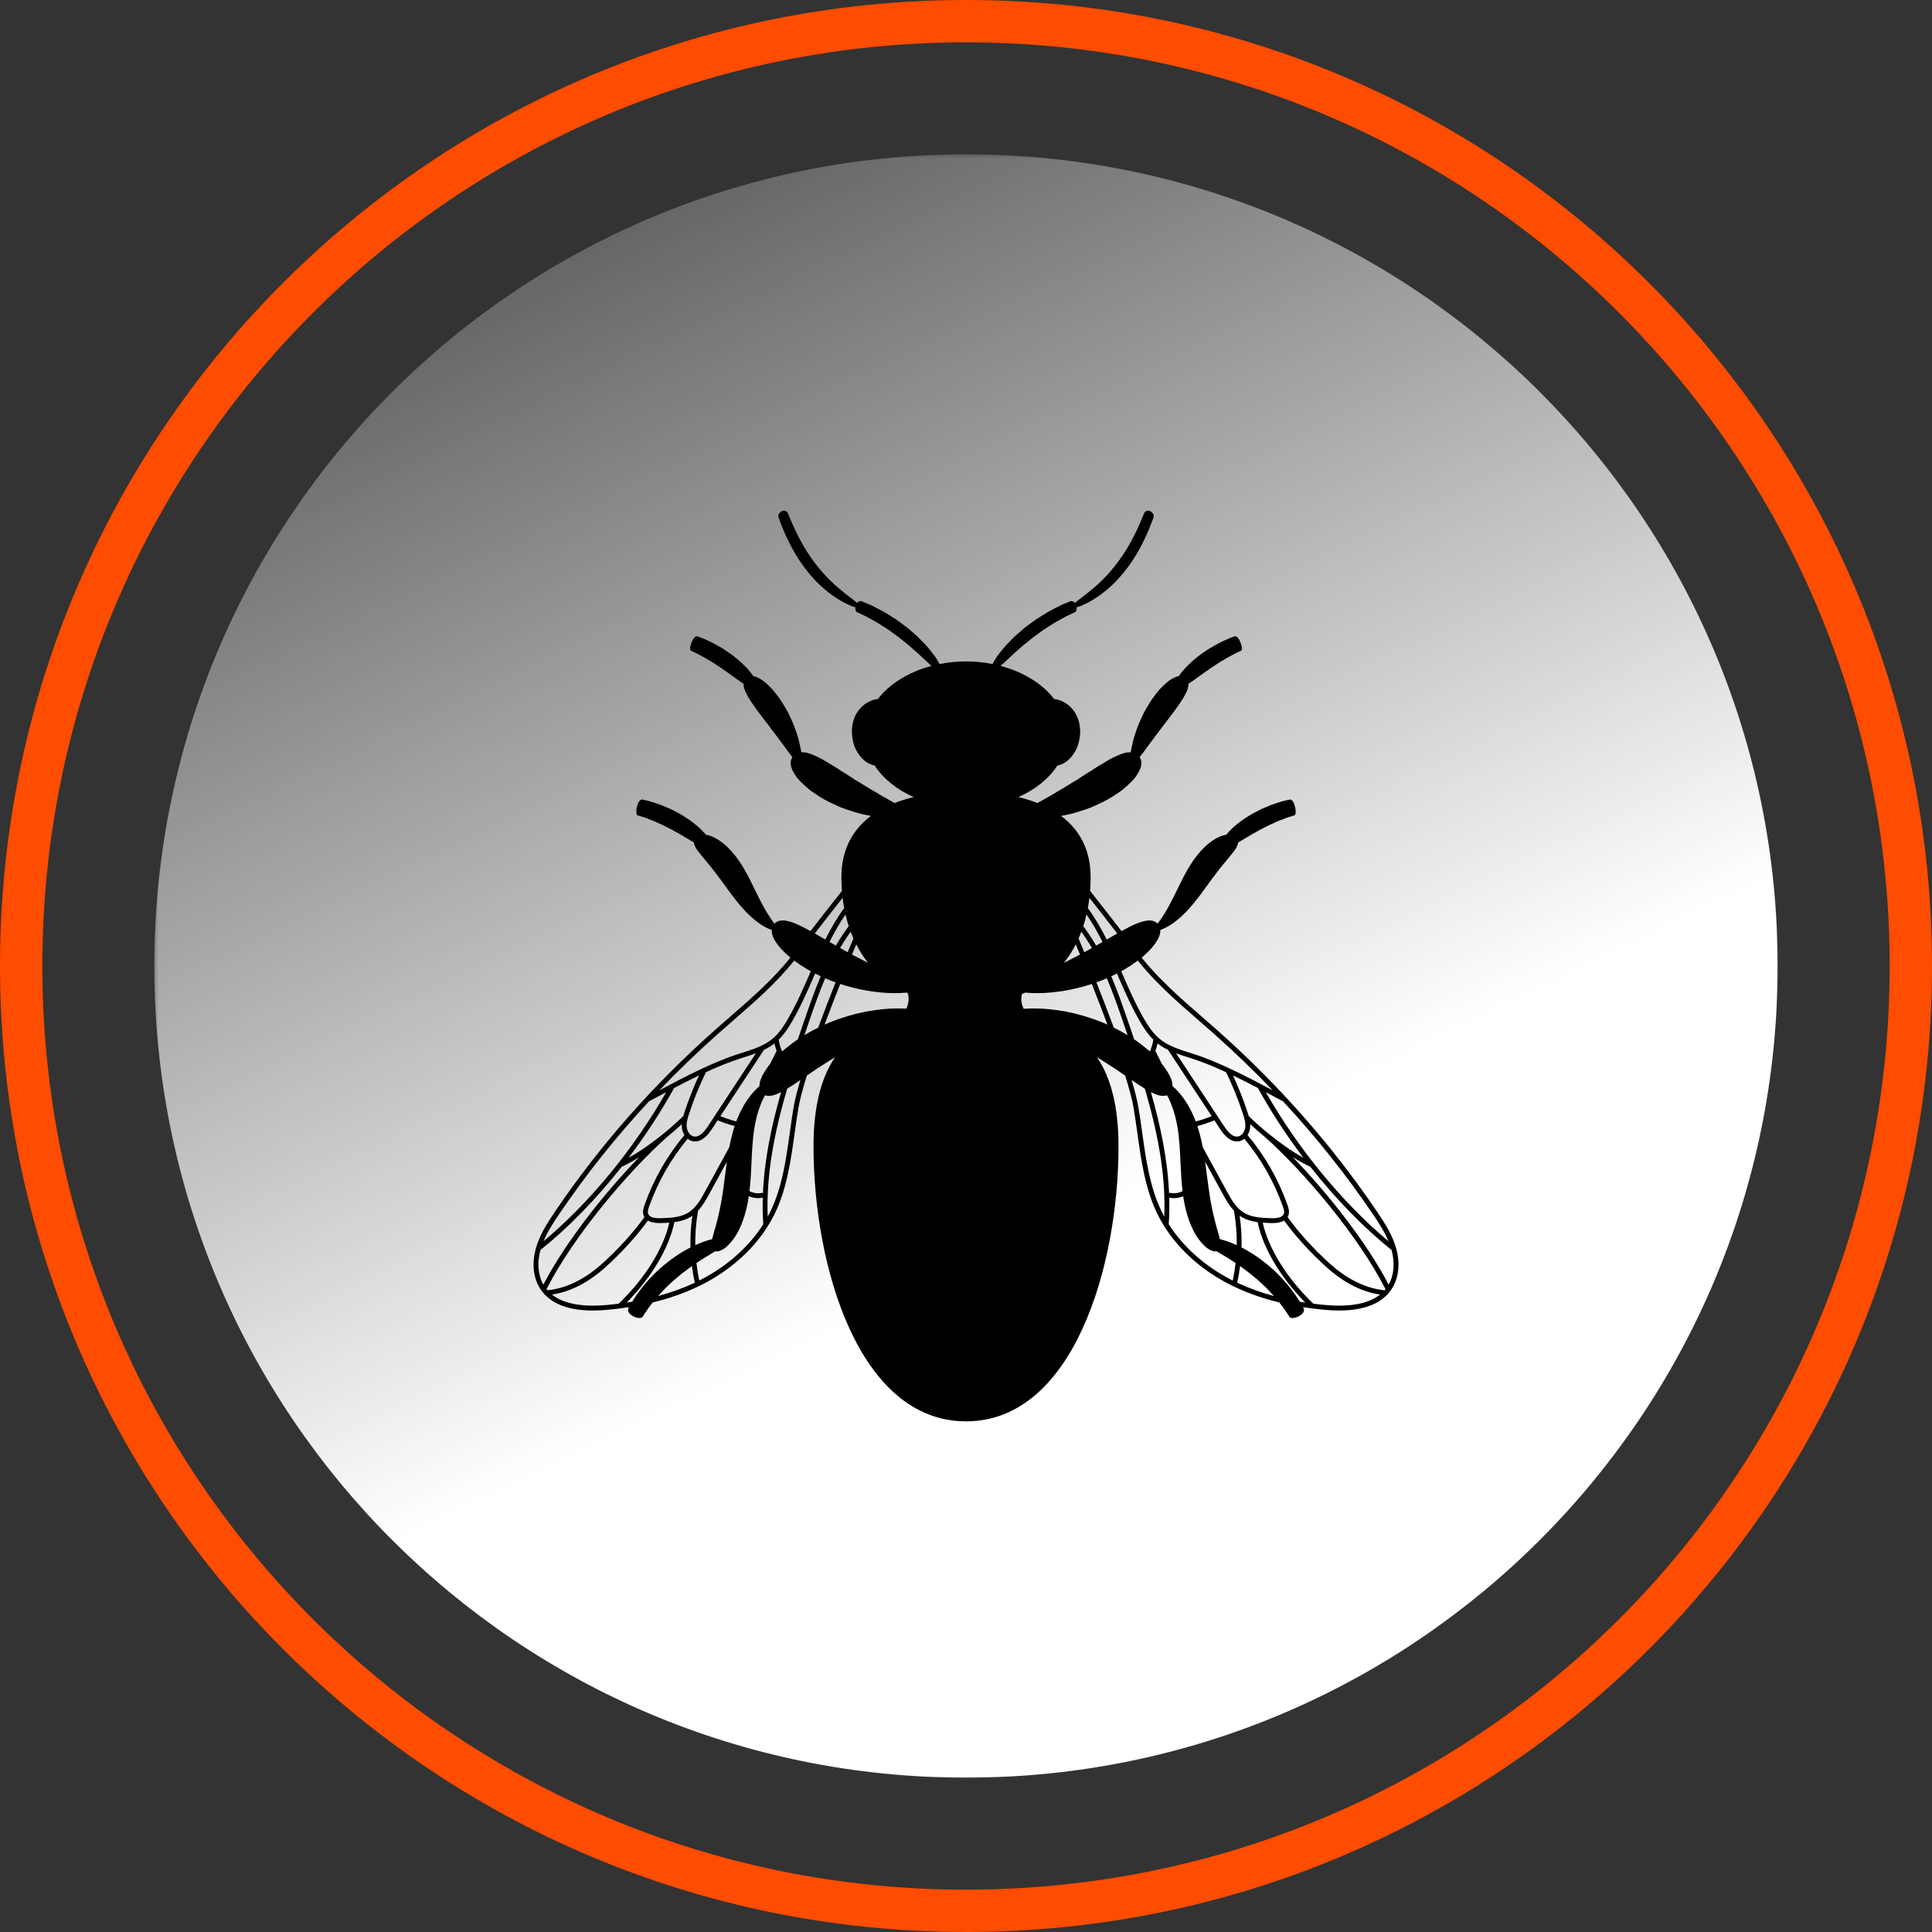 <svg xmlns="http://www.w3.org/2000/svg" xmlns:xlink="http://www.w3.org/1999/xlink" xmlns:xodm="http://www.corel.com/coreldraw/odm/2003" xml:space="preserve" width="219px" height="219px" style="shape-rendering:geometricPrecision; text-rendering:geometricPrecision; image-rendering:optimizeQuality; fill-rule:evenodd; clip-rule:evenodd" viewBox="0 0 286.627 286.626">
 <rect x="0" y="0" width="286.627" height="286.626" fill="#333333" stroke="none"/>
 <defs>
  <style type="text/css">
   <![CDATA[
    .fil0 {fill:white}
    .fil2 {fill:black;fill-rule:nonzero}
    .fil1 {fill:#FE4C00;fill-rule:nonzero}
   ]]>
  </style>
   <mask id="id0">
  <linearGradient id="id1" gradientUnits="userSpaceOnUse" x1="138.593" y1="189.52" x2="45.404" y2="-3.141">
   <stop offset="0" style="stop-opacity:1; stop-color:white"></stop>
   <stop offset="1" style="stop-opacity:0; stop-color:white"></stop>
  </linearGradient>
    <rect style="fill:url(#id1)" x="22.525" y="22.525" width="241.576" height="241.576"></rect>
   </mask>
 </defs>
 <g id="Layer_x0020_1">
  <path class="fil0" style="mask:url(#id0)" d="M143.313 263.73c-66.504,0 -120.417,-53.913 -120.417,-120.417 0,-66.505 53.913,-120.417 120.417,-120.417 66.505,0 120.417,53.912 120.417,120.417 0,66.504 -53.912,120.417 -120.417,120.417z"></path>
  <path class="fil1" d="M143.314 286.626c-39.574,0 -75.403,-16.041 -101.338,-41.976 -25.934,-25.934 -41.976,-61.764 -41.976,-101.337 0,-39.573 16.042,-75.403 41.976,-101.337 25.935,-25.935 61.764,-41.976 101.338,-41.976 39.573,0 75.403,16.042 101.337,41.976 25.935,25.935 41.976,61.763 41.976,101.337 0,39.574 -16.041,75.402 -41.976,101.337 -25.934,25.934 -61.764,41.976 -101.337,41.976zm-96.897 -46.418c24.797,24.797 59.056,40.135 96.897,40.135 37.84,0 72.099,-15.338 96.895,-40.135 24.797,-24.797 40.135,-59.055 40.135,-96.895 0,-37.841 -15.338,-72.099 -40.135,-96.896 -24.796,-24.797 -59.055,-40.134 -96.895,-40.134 -37.841,0 -72.1,15.337 -96.897,40.134 -24.797,24.797 -40.134,59.055 -40.134,96.896 0,37.84 15.337,72.099 40.134,96.895z"></path>
  <path class="fil2" d="M206.014 190.585c-3.29,-6.326 -9.1,-13.64 -14.203,-18.902 0.864,0.539 1.738,1.024 2.594,1.426 3.721,4.726 7.845,8.972 12.043,12.343 0.521,1.894 0.362,3.742 -0.434,5.133zm-125.836 -5.133c4.2,-3.371 8.325,-7.617 12.045,-12.343 0.855,-0.402 1.729,-0.887 2.593,-1.426 -5.102,5.262 -10.914,12.576 -14.203,18.902 -0.796,-1.391 -0.953,-3.239 -0.435,-5.133zm7.784 8.251c-2.665,0 -4.698,-0.55 -6.071,-1.641 3.351,-0.503 6.09,-2.406 7.846,-3.985 2.444,-2.192 4.642,-4.606 6.388,-7 0.407,0.246 0.976,0.375 1.715,0.375l0.174 -0.003c0.433,-0.011 0.861,-0.026 1.279,-0.058 -0.862,3.868 -3.634,8.316 -7.512,12.022 -0.6,0.075 -1.206,0.142 -1.825,0.196 -0.695,0.063 -1.365,0.094 -1.994,0.094zm16.087 -3.884l-0.305 0.154c-0.184,-0.855 -0.325,-1.723 -0.424,-2.596 1.037,-0.691 2.02,-1.265 2.816,-1.751 0.347,0.092 0.813,-0.056 1.386,-0.445 0.689,-0.537 1.547,-1.506 2.162,-2.834 0.641,-1.318 1.11,-2.945 1.375,-4.669l0.032 -0.21c0.448,0.188 0.922,0.287 1.389,0.287 0.23,0 0.459,-0.025 0.684,-0.075 -0.039,1.311 -0.016,2.626 0.073,3.94 -2.101,3.315 -5.295,6.181 -9.188,8.199zm-0.898 -5.096c-0.025,-1.695 0.109,-3.392 0.403,-5.048l-0.039 -0.006c0.743,-0.783 1.277,-1.749 1.725,-2.572l2.597 -4.745c-0.237,1.671 -0.413,3.286 -0.634,4.734 -0.227,1.519 -0.515,2.873 -0.807,4.005 -0.266,1.132 -0.6,2.003 -0.736,2.744l-0.032 0.006c-0.722,0.177 -1.573,0.472 -2.477,0.882zm11.131 -4.96c-0.122,0.249 -0.251,0.496 -0.384,0.743 -0.259,-6.435 1.086,-12.869 2.883,-18.992l0.207 -0.133c0.244,-0.151 0.501,-0.305 0.76,-0.476l0.998 -0.681c-0.467,1.56 -0.821,2.939 -1.004,4.018 -0.214,1.257 -0.395,2.548 -0.569,3.796 -0.554,3.982 -1.128,8.102 -2.891,11.725zm5.06 -26.195l0.53 -1.553c0.762,-2.226 1.569,-4.578 2.548,-6.884 0.505,0.219 1.021,0.424 1.542,0.615 -0.83,2.095 -1.723,4.404 -2.57,6.703 -0.707,0.349 -1.394,0.723 -2.05,1.119zm5.296 -12.927c0.483,-0.829 1.003,-1.636 1.568,-2.409 0.126,0.335 0.261,0.667 0.405,0.994 -0.237,0.569 -0.524,1.261 -0.846,2.048l-1.127 -0.633zm0.6 -5.918c-1.079,1.459 -1.986,3.036 -2.801,4.663l-0.131 -0.076c-0.488,-0.29 -0.965,-0.565 -1.428,-0.825 1.411,-1.832 2.967,-3.81 4.129,-5.279 0.061,0.508 0.138,1.015 0.231,1.517zm-4.951 9.37l-0.054 0.125c-1.015,2.342 -2.069,4.765 -3.358,6.982 -0.57,0.98 -1.285,2.09 -2.263,2.905 -1.28,1.068 -2.958,1.594 -4.577,2.104l-0.352 0.111c-3.912,1.24 -8.116,3.448 -11.865,5.439 2.802,-2.929 5.739,-5.76 8.813,-8.482 0.709,-0.63 1.426,-1.254 2.145,-1.878 3.152,-2.742 6.403,-5.57 9.049,-8.889 0.574,0.429 1.207,0.848 1.88,1.253 0.191,0.112 0.384,0.222 0.582,0.33zm-27.03 27.674c2.488,-3.287 4.773,-6.779 6.753,-10.353 1.207,-0.631 2.445,-1.264 3.692,-1.863 -0.822,1.771 -1.546,3.603 -2.154,5.455 -0.061,0.185 -0.121,0.372 -0.174,0.562 -0.799,0.784 -1.793,1.681 -2.9,2.585l-0.008 0.006c-1.589,1.295 -3.408,2.604 -5.209,3.608zm20.058 -15.978l-0.02 -0.013c0.565,-0.271 1.103,-0.588 1.601,-0.977 0.079,0.371 0.187,0.742 0.325,1.1 -0.314,0.617 -0.633,1.26 -0.958,1.929 -0.095,0.112 -0.186,0.225 -0.272,0.336 -0.192,0.265 -0.364,0.522 -0.521,0.767 -0.155,0.248 -0.291,0.486 -0.407,0.713 -0.114,0.229 -0.197,0.461 -0.265,0.672 -0.094,0.303 -0.127,0.573 -0.133,0.824 -0.442,0.381 -0.903,0.854 -1.347,1.427 -0.798,1.013 -1.531,2.323 -2.088,3.803 -0.875,-0.214 -1.877,-0.575 -2.361,-0.78l6.446 -9.801zm-3.414 1.218l0.35 -0.11c0.629,-0.198 1.266,-0.399 1.891,-0.634l-7.107 10.805c-0.766,1.164 -1.427,1.653 -2.083,1.538 -0.594,-0.106 -0.984,-0.743 -1.062,-1.32 -0.09,-0.665 0.11,-1.352 0.341,-2.055 0.69,-2.102 1.531,-4.176 2.497,-6.164 1.743,-0.806 3.489,-1.526 5.173,-2.06zm16.016 -19.599c-0.698,0.917 -1.331,1.881 -1.909,2.876l-0.946 -0.539c0.707,-1.413 1.48,-2.786 2.375,-4.069 0.136,0.585 0.296,1.163 0.48,1.732zm-4.156 7.428c-0.988,2.33 -1.801,4.701 -2.569,6.946 -0.271,0.791 -0.545,1.591 -0.819,2.4l-0.074 0.05c-0.821,0.573 -1.585,1.162 -2.262,1.761 -0.251,-0.558 -0.424,-1.15 -0.508,-1.752 0.83,-0.82 1.458,-1.801 1.968,-2.679 1.31,-2.254 2.37,-4.695 3.397,-7.058l0.032 -0.073c0.273,0.139 0.553,0.274 0.835,0.405zm-8.58 32.309l-0.054 -0.196c-0.617,0.172 -1.313,0.075 -1.936,-0.232 0.17,-1.419 0.237,-2.865 0.299,-4.267 0.075,-1.717 0.173,-3.375 0.391,-4.887 0.227,-1.505 0.617,-2.877 1.092,-3.999 0.164,-0.395 0.341,-0.746 0.518,-1.076 0.428,0.164 0.946,0.119 1.527,-0.087 0.196,-0.068 0.393,-0.161 0.605,-0.258 0.087,-0.039 0.173,-0.079 0.262,-0.123 -1.403,4.896 -2.495,9.985 -2.704,15.125zm-15.186 3.586c-1.049,0.03 -1.662,-0.194 -1.83,-0.651 -0.117,-0.314 0.004,-0.711 0.139,-1.089 1.305,-3.673 3.229,-7.053 5.716,-10.049 0.227,0.182 0.496,0.316 0.807,0.372l0.319 0.027c1.117,0 1.947,-1.052 2.49,-1.877l0.834 -1.267c0.507,0.229 1.551,0.616 2.521,0.856 -0.33,1.016 -0.59,2.081 -0.798,3.151l-3.584 6.548c-0.606,1.109 -1.295,2.366 -2.398,3.086 -1.156,0.755 -2.592,0.85 -4.216,0.893zm4.61 -0.29l0.11 -0.083c-0.226,1.552 -0.319,3.132 -0.277,4.708 -0.52,0.264 -1.049,0.564 -1.575,0.899 -1.707,1.084 -3.394,2.502 -4.707,3.997 -0.328,0.372 -0.649,0.736 -0.932,1.11 -0.143,0.183 -0.284,0.366 -0.421,0.543 -0.128,0.184 -0.254,0.361 -0.377,0.536 -0.121,0.177 -0.243,0.342 -0.353,0.515l-0.28 0.45c-0.27,0.047 -0.543,0.091 -0.817,0.132 3.687,-3.733 6.286,-8.113 7.071,-11.936 0.923,-0.125 1.792,-0.371 2.558,-0.871zm0.044 7.394c0.106,0.829 0.248,1.652 0.429,2.463 -1.678,0.791 -3.497,1.451 -5.446,1.979 0.154,-0.174 0.315,-0.347 0.476,-0.523 1.207,-1.323 2.715,-2.595 4.194,-3.67l0.347 -0.249zm-3.697 -19.145c0.804,-0.656 1.547,-1.306 2.202,-1.916 -0.01,0.202 -0.004,0.405 0.024,0.608 0.044,0.334 0.167,0.691 0.363,1.01 -2.578,3.081 -4.568,6.567 -5.914,10.358 -0.171,0.48 -0.337,1.04 -0.138,1.581l0.116 0.238c-1.727,2.381 -3.913,4.787 -6.348,6.973 -1.781,1.599 -4.607,3.545 -8.042,3.877l-0.136 -0.162c4.013,-7.901 12.156,-17.483 17.873,-22.567zm-16.031 11.487c3.967,-5.869 8.439,-11.482 13.363,-16.789 0.499,-0.263 1.006,-0.533 1.523,-0.808 0.338,-0.18 0.683,-0.363 1.028,-0.546 -4.85,8.481 -11.392,16.428 -18.201,22.115 0.577,-1.386 1.408,-2.675 2.287,-3.972zm-2.771 11.032c1.384,2.132 4.013,3.215 7.812,3.215 0.651,0 1.343,-0.032 2.058,-0.096 1.129,-0.101 2.228,-0.235 3.297,-0.403l-0.071 0.131c-0.51,0.952 1.73,1.912 2.112,1.279l0.243 -0.4 0.269 -0.39c0.092,-0.136 0.188,-0.276 0.288,-0.422 0.101,-0.145 0.219,-0.292 0.334,-0.445l0.343 -0.452c2.766,-0.672 5.289,-1.597 7.546,-2.766 4.74,-2.459 8.483,-6.146 10.547,-10.383 1.814,-3.725 2.396,-7.903 2.959,-11.94 0.172,-1.243 0.352,-2.528 0.564,-3.775 0.211,-1.237 0.659,-2.899 1.25,-4.79l1.506 -1.027c0.845,-0.558 1.747,-1.127 2.669,-1.691 -2.024,2.983 -3.187,7.219 -3.187,13.22 0,17.712 6.695,40.792 22.626,40.792 15.929,0 22.624,-23.079 22.624,-40.793 0,-6 -1.164,-10.236 -3.186,-13.219 0.92,0.564 1.822,1.133 2.669,1.691l1.504 1.028c0.592,1.89 1.039,3.552 1.25,4.789 0.212,1.247 0.391,2.532 0.566,3.775 0.562,4.037 1.144,8.215 2.957,11.94 2.063,4.237 5.808,7.924 10.549,10.383 2.257,1.169 4.78,2.094 7.546,2.766l0.342 0.451c0.114,0.154 0.234,0.301 0.334,0.446 0.099,0.146 0.196,0.287 0.287,0.422l0.269 0.39 0.244 0.4c0.383,0.633 2.621,-0.327 2.111,-1.279l-0.071 -0.132c1.069,0.168 2.169,0.303 3.297,0.404 0.717,0.064 1.409,0.096 2.058,0.096 3.799,0 6.429,-1.083 7.812,-3.215 1.048,-1.615 1.28,-3.823 0.636,-6.06 -0.564,-1.962 -1.649,-3.662 -2.808,-5.375 -6.626,-9.8 -14.643,-18.898 -23.83,-27.036 -0.712,-0.631 -1.43,-1.256 -2.151,-1.883 -3.125,-2.719 -6.347,-5.521 -8.955,-8.789 0.305,-0.25 0.589,-0.503 0.848,-0.759 0.217,-0.211 0.422,-0.416 0.606,-0.622 0.181,-0.212 0.346,-0.42 0.494,-0.622 0.299,-0.403 0.522,-0.787 0.659,-1.16 0.128,-0.342 0.179,-0.653 0.166,-0.942 0.531,-0.174 1.224,-0.514 1.972,-1.057 0.775,-0.559 1.596,-1.321 2.368,-2.188 0.774,-0.868 1.507,-1.833 2.189,-2.775 0.673,-0.926 1.322,-1.819 1.927,-2.605 0.604,-0.787 1.167,-1.457 1.647,-2.034 0.481,-0.574 0.883,-1.051 1.151,-1.501 0.13,-0.237 0.23,-0.446 0.271,-0.672l0.01 -0.132c0.158,-0.093 0.316,-0.181 0.481,-0.287 0.232,-0.151 0.493,-0.285 0.747,-0.441 0.259,-0.15 0.516,-0.32 0.787,-0.474 0.277,-0.15 0.556,-0.304 0.835,-0.465l0.42 -0.237 0.435 -0.22c0.287,-0.148 0.573,-0.295 0.857,-0.44 0.291,-0.131 0.578,-0.259 0.857,-0.383 0.56,-0.273 1.089,-0.446 1.567,-0.64l0.354 -0.133 0.363 -0.114c0.233,-0.07 0.451,-0.135 0.644,-0.194 0.487,-0.146 0.03,-2.504 -0.695,-2.346 -0.198,0.045 -0.42,0.093 -0.658,0.147l-0.37 0.089 -0.413 0.125c-0.563,0.186 -1.215,0.374 -1.831,0.651 -0.313,0.135 -0.634,0.272 -0.96,0.411 -0.313,0.163 -0.63,0.327 -0.948,0.492l-0.476 0.255c-0.155,0.088 -0.305,0.189 -0.456,0.281 -0.301,0.192 -0.596,0.385 -0.885,0.577 -0.286,0.196 -0.548,0.415 -0.807,0.62 -0.254,0.209 -0.508,0.4 -0.726,0.614 -0.338,0.336 -0.633,0.646 -0.886,0.947 -0.572,0.099 -1.241,0.362 -1.914,0.803 -0.862,0.561 -1.718,1.38 -2.457,2.33 -0.743,0.949 -1.38,2.019 -1.935,3.085 -0.545,1.053 -1.031,2.089 -1.502,3.031 -0.469,0.943 -0.931,1.787 -1.372,2.496 -0.357,0.586 -0.71,1.066 -0.994,1.451 -0.867,-0.877 -2.377,-0.434 -4.251,0.515 -0.351,0.183 -0.72,0.379 -1.102,0.589 -1.627,-2.115 -3.457,-4.436 -4.662,-5.956 0.052,-0.675 0.077,-1.351 0.078,-2.025 -0.001,-4.093 -1.655,-7.063 -4.383,-9.104 0.245,-0.052 0.491,-0.101 0.74,-0.15 1.218,-0.222 2.456,-0.663 3.703,-1.104 1.2,-0.535 2.414,-1.071 3.435,-1.775 0.262,-0.166 0.514,-0.334 0.76,-0.505l0.359 -0.252 0.334 -0.275c0.433,-0.369 0.827,-0.736 1.174,-1.094 0.17,-0.18 0.334,-0.354 0.475,-0.533 0.137,-0.187 0.261,-0.369 0.371,-0.548 0.219,-0.357 0.38,-0.699 0.473,-1.018 0.162,-0.555 0.107,-1.037 -0.172,-1.448l0.158 -0.215 0.32 -0.414c0.221,-0.288 0.451,-0.603 0.685,-0.935 0.114,-0.168 0.241,-0.335 0.375,-0.505 0.129,-0.171 0.259,-0.345 0.39,-0.519 0.505,-0.72 1.102,-1.439 1.634,-2.189 0.584,-0.716 1.106,-1.466 1.635,-2.141 0.128,-0.173 0.251,-0.344 0.369,-0.514 0.115,-0.172 0.228,-0.339 0.347,-0.498 0.229,-0.32 0.434,-0.633 0.61,-0.938 0.088,-0.152 0.164,-0.304 0.239,-0.449l0.209 -0.414c0.122,-0.271 0.204,-0.532 0.246,-0.776l0.022 -0.395c0.277,-0.176 0.556,-0.352 0.863,-0.584 0.425,-0.302 0.886,-0.633 1.359,-0.98 0.243,-0.166 0.488,-0.337 0.734,-0.511l0.371 -0.262 0.382 -0.248c0.252,-0.167 0.504,-0.334 0.753,-0.499 0.257,-0.154 0.51,-0.306 0.756,-0.452 0.491,-0.315 0.965,-0.543 1.387,-0.78l0.315 -0.168 0.321 -0.151c0.206,-0.094 0.396,-0.182 0.568,-0.262 0.431,-0.196 -0.322,-2.374 -0.971,-2.14 -0.178,0.067 -0.375,0.141 -0.588,0.222l-0.332 0.128 -0.362 0.163c-0.495,0.236 -1.067,0.487 -1.603,0.806 -0.275,0.159 -0.554,0.319 -0.838,0.483 -0.272,0.181 -0.548,0.364 -0.825,0.549l-0.409 0.282 -0.395 0.302c-0.259,0.206 -0.515,0.411 -0.762,0.615 -0.481,0.426 -0.926,0.853 -1.308,1.27 -0.333,0.387 -0.621,0.747 -0.848,1.087l-0.163 0.027c-0.248,0.064 -0.514,0.179 -0.795,0.337 -0.14,0.08 -0.284,0.169 -0.433,0.269 -0.142,0.104 -0.284,0.222 -0.43,0.346 -0.29,0.251 -0.588,0.538 -0.892,0.854 -0.155,0.157 -0.3,0.328 -0.443,0.508 -0.141,0.179 -0.287,0.364 -0.43,0.553 -0.593,0.748 -1.094,1.64 -1.588,2.524 -0.439,0.92 -0.873,1.837 -1.161,2.749 -0.075,0.222 -0.148,0.443 -0.222,0.663 -0.072,0.216 -0.137,0.429 -0.186,0.644 -0.106,0.424 -0.197,0.826 -0.273,1.198 -0.037,0.187 -0.074,0.364 -0.103,0.535l-0.01 0.089 -0.414 0.004c-0.317,0.032 -0.653,0.116 -1.007,0.247 -0.175,0.067 -0.355,0.144 -0.537,0.232 -0.189,0.081 -0.389,0.164 -0.586,0.262 -0.4,0.193 -0.811,0.423 -1.23,0.685l-0.318 0.199 -0.334 0.192c-0.225,0.131 -0.452,0.268 -0.679,0.412 -0.891,0.606 -1.89,1.167 -2.846,1.832 -1.005,0.568 -1.976,1.243 -2.95,1.77 -0.238,0.144 -0.475,0.283 -0.708,0.424l-0.343 0.211 -0.343 0.186c-0.454,0.245 -0.884,0.485 -1.281,0.721l-0.252 0.15c-0.891,-0.353 -1.843,-0.644 -2.841,-0.883 2.51,-1.11 4.531,-2.734 5.784,-4.678 0.397,-0.08 0.782,-0.229 1.137,-0.453 0.17,-0.109 0.333,-0.233 0.487,-0.376 0.281,-0.233 0.521,-0.522 0.739,-0.833l0.144 -0.212c0.201,-0.323 0.378,-0.665 0.512,-1.035l0.023 -0.076c0.125,-0.36 0.209,-0.738 0.266,-1.123l0.032 -0.213c0.045,-0.41 0.058,-0.821 0.021,-1.231l0.002 -0.035 -0.003 0.018c-0.05,-0.538 -0.165,-1.069 -0.366,-1.559 -0.642,-1.556 -2.027,-2.583 -3.472,-2.747 -1.735,-2.257 -4.554,-4.008 -7.941,-4.907l0.179 -0.164c0.412,-0.382 0.911,-0.821 1.426,-1.334 0.257,-0.256 0.559,-0.492 0.848,-0.757 0.297,-0.255 0.586,-0.538 0.904,-0.8 0.321,-0.259 0.648,-0.522 0.977,-0.788 0.166,-0.132 0.324,-0.273 0.495,-0.4l0.519 -0.374c0.344,-0.249 0.687,-0.499 1.025,-0.746 0.355,-0.225 0.703,-0.447 1.043,-0.664 0.674,-0.46 1.347,-0.785 1.94,-1.129 0.15,-0.081 0.287,-0.167 0.441,-0.239 0.152,-0.07 0.3,-0.141 0.443,-0.206 0.284,-0.133 0.549,-0.256 0.787,-0.364 0.225,-0.105 0.298,-0.413 0.255,-0.735 0.173,-0.046 0.358,-0.101 0.58,-0.18 0.252,-0.106 0.535,-0.234 0.845,-0.384 1.226,-0.607 2.811,-1.681 4.26,-3.138 1.439,-1.465 2.747,-3.268 3.684,-5.031 0.236,-0.441 0.466,-0.871 0.661,-1.296 0.099,-0.212 0.198,-0.419 0.295,-0.622 0.088,-0.206 0.174,-0.407 0.26,-0.602 0.173,-0.388 0.318,-0.77 0.456,-1.121 0.068,-0.176 0.134,-0.345 0.198,-0.508 0.056,-0.158 0.11,-0.31 0.161,-0.452 0.256,-0.715 -1.032,-1.545 -1.437,-0.515 -0.056,0.141 -0.114,0.29 -0.176,0.448 -0.064,0.149 -0.131,0.306 -0.199,0.47 -0.14,0.326 -0.284,0.677 -0.46,1.046 -0.085,0.182 -0.173,0.372 -0.261,0.565 -0.095,0.19 -0.193,0.386 -0.292,0.583 -0.192,0.401 -0.415,0.801 -0.642,1.213 -0.902,1.65 -2.11,3.317 -3.39,4.722 -1.288,1.398 -2.666,2.499 -3.703,3.285 -0.262,0.192 -0.495,0.374 -0.7,0.541 -0.164,0.118 -0.29,0.223 -0.413,0.326 -0.176,-0.216 -0.418,-0.339 -0.718,-0.217 -0.242,0.1 -0.51,0.212 -0.801,0.332 -0.145,0.061 -0.295,0.125 -0.452,0.19 -0.154,0.067 -0.318,0.159 -0.483,0.241 -0.658,0.345 -1.422,0.7 -2.135,1.169 -0.364,0.229 -0.738,0.462 -1.117,0.698 -0.36,0.262 -0.725,0.529 -1.091,0.795l-0.545 0.404c-0.178,0.139 -0.344,0.292 -0.516,0.437 -0.339,0.296 -0.674,0.589 -1.005,0.876 -0.322,0.295 -0.611,0.612 -0.902,0.908 -0.284,0.304 -0.575,0.582 -0.814,0.882 -0.481,0.602 -0.919,1.142 -1.236,1.637 -0.16,0.263 -0.296,0.501 -0.407,0.718 -1.251,-0.246 -2.56,-0.387 -3.917,-0.387 -1.36,0 -2.669,0.141 -3.919,0.387 -0.112,-0.217 -0.246,-0.455 -0.408,-0.718 -0.317,-0.495 -0.754,-1.035 -1.234,-1.637 -0.24,-0.3 -0.531,-0.578 -0.814,-0.882 -0.291,-0.296 -0.582,-0.613 -0.904,-0.908 -0.33,-0.287 -0.666,-0.58 -1.005,-0.876 -0.173,-0.145 -0.338,-0.298 -0.517,-0.437l-0.545 -0.404c-0.366,-0.266 -0.73,-0.533 -1.09,-0.795 -0.379,-0.236 -0.751,-0.469 -1.117,-0.698 -0.712,-0.469 -1.477,-0.824 -2.133,-1.169 -0.168,-0.083 -0.33,-0.174 -0.485,-0.241 -0.156,-0.065 -0.307,-0.129 -0.451,-0.19 -0.292,-0.12 -0.559,-0.232 -0.801,-0.332 -0.3,-0.122 -0.543,0.002 -0.719,0.217 -0.123,-0.103 -0.249,-0.208 -0.412,-0.326 -0.204,-0.167 -0.439,-0.349 -0.701,-0.541 -1.035,-0.786 -2.413,-1.887 -3.703,-3.285 -1.278,-1.405 -2.487,-3.072 -3.39,-4.722 -0.225,-0.412 -0.449,-0.812 -0.642,-1.213 -0.099,-0.197 -0.197,-0.393 -0.291,-0.583 -0.089,-0.193 -0.177,-0.383 -0.26,-0.565 -0.176,-0.369 -0.321,-0.72 -0.46,-1.046 -0.07,-0.164 -0.138,-0.321 -0.202,-0.47 -0.06,-0.158 -0.119,-0.307 -0.175,-0.448 -0.406,-1.03 -1.693,-0.2 -1.437,0.515 0.052,0.142 0.105,0.294 0.161,0.452 0.064,0.163 0.131,0.332 0.198,0.508 0.137,0.351 0.285,0.733 0.457,1.121 0.085,0.195 0.173,0.396 0.26,0.602 0.096,0.203 0.195,0.41 0.296,0.623 0.193,0.424 0.423,0.854 0.66,1.295 0.936,1.763 2.246,3.566 3.685,5.03 1.448,1.458 3.032,2.532 4.26,3.139 0.309,0.15 0.592,0.278 0.843,0.384 0.223,0.08 0.407,0.134 0.58,0.18 -0.042,0.322 0.033,0.63 0.257,0.735 0.238,0.107 0.502,0.231 0.787,0.364 0.142,0.065 0.291,0.136 0.442,0.206 0.152,0.072 0.29,0.158 0.441,0.239 0.593,0.344 1.267,0.669 1.939,1.129 0.34,0.217 0.69,0.439 1.042,0.664 0.339,0.247 0.684,0.497 1.028,0.746l0.518 0.374c0.17,0.127 0.33,0.268 0.494,0.399 0.331,0.267 0.656,0.53 0.977,0.789 0.318,0.262 0.609,0.545 0.904,0.8 0.29,0.265 0.591,0.501 0.848,0.757 0.516,0.512 1.015,0.952 1.428,1.334l0.177 0.164c-3.387,0.899 -6.204,2.65 -7.941,4.907 -1.442,0.164 -2.829,1.191 -3.47,2.747 -0.203,0.49 -0.318,1.02 -0.366,1.56l-0.004 -0.02 0.002 0.036c-0.036,0.408 -0.026,0.821 0.022,1.229l0.03 0.216c0.057,0.384 0.142,0.762 0.267,1.122l0.021 0.076c0.135,0.37 0.312,0.712 0.514,1.035l0.144 0.212c0.217,0.311 0.457,0.6 0.739,0.833 0.154,0.143 0.317,0.267 0.488,0.376 0.352,0.224 0.738,0.372 1.135,0.453 1.255,1.944 3.275,3.568 5.785,4.678 -0.999,0.239 -1.95,0.53 -2.842,0.883l-0.25 -0.15c-0.398,-0.236 -0.829,-0.476 -1.283,-0.721l-0.343 -0.186 -0.343 -0.211c-0.231,-0.141 -0.468,-0.28 -0.708,-0.424 -0.973,-0.527 -1.944,-1.202 -2.949,-1.77 -0.956,-0.665 -1.955,-1.226 -2.848,-1.832 -0.226,-0.144 -0.453,-0.281 -0.676,-0.412l-0.336 -0.192 -0.318 -0.199c-0.418,-0.262 -0.83,-0.492 -1.228,-0.685 -0.2,-0.098 -0.397,-0.181 -0.585,-0.262 -0.184,-0.088 -0.363,-0.165 -0.541,-0.232 -0.351,-0.131 -0.689,-0.215 -1.005,-0.247l-0.416 -0.004 -0.009 -0.089c-0.028,-0.171 -0.064,-0.348 -0.102,-0.535 -0.077,-0.372 -0.168,-0.774 -0.274,-1.198 -0.049,-0.215 -0.113,-0.428 -0.186,-0.644 -0.074,-0.22 -0.148,-0.441 -0.22,-0.663 -0.288,-0.912 -0.723,-1.829 -1.162,-2.749 -0.495,-0.884 -0.996,-1.776 -1.589,-2.524 -0.143,-0.189 -0.287,-0.374 -0.431,-0.553 -0.142,-0.18 -0.285,-0.351 -0.442,-0.508 -0.302,-0.316 -0.6,-0.603 -0.893,-0.854 -0.145,-0.124 -0.285,-0.242 -0.429,-0.346 -0.148,-0.1 -0.291,-0.189 -0.433,-0.269 -0.279,-0.158 -0.546,-0.273 -0.795,-0.337l-0.163 -0.027c-0.225,-0.34 -0.514,-0.7 -0.846,-1.087 -0.382,-0.417 -0.829,-0.844 -1.31,-1.27 -0.247,-0.204 -0.501,-0.41 -0.761,-0.615l-0.394 -0.302 -0.411 -0.282c-0.277,-0.185 -0.551,-0.367 -0.824,-0.549 -0.285,-0.164 -0.564,-0.324 -0.837,-0.483 -0.537,-0.319 -1.11,-0.57 -1.605,-0.806l-0.363 -0.163 -0.33 -0.128c-0.215,-0.081 -0.411,-0.155 -0.588,-0.222 -0.65,-0.234 -1.402,1.944 -0.972,2.14 0.172,0.08 0.362,0.168 0.57,0.262l0.319 0.151 0.315 0.168c0.423,0.237 0.895,0.465 1.388,0.78 0.247,0.146 0.5,0.298 0.755,0.452 0.249,0.165 0.501,0.332 0.755,0.499l0.381 0.248 0.371 0.261c0.246,0.175 0.491,0.346 0.735,0.512 0.473,0.347 0.932,0.678 1.359,0.98 0.306,0.232 0.584,0.408 0.86,0.584l0.023 0.395c0.041,0.244 0.126,0.505 0.247,0.776l0.209 0.414c0.074,0.145 0.152,0.297 0.24,0.449 0.174,0.305 0.379,0.618 0.609,0.938 0.119,0.159 0.231,0.326 0.348,0.498 0.116,0.17 0.239,0.341 0.367,0.514 0.53,0.675 1.05,1.425 1.636,2.141 0.53,0.75 1.129,1.469 1.632,2.189 0.133,0.174 0.264,0.348 0.393,0.519 0.133,0.169 0.259,0.337 0.373,0.505 0.235,0.332 0.466,0.647 0.686,0.935l0.321 0.414 0.157 0.215c-0.278,0.411 -0.334,0.893 -0.173,1.448 0.094,0.319 0.255,0.661 0.473,1.018 0.11,0.179 0.233,0.361 0.37,0.548 0.143,0.179 0.306,0.353 0.477,0.533 0.345,0.358 0.74,0.725 1.173,1.094l0.334 0.275 0.361 0.252c0.244,0.171 0.497,0.339 0.758,0.505 1.021,0.704 2.237,1.24 3.437,1.775 1.246,0.441 2.483,0.882 3.701,1.104 0.25,0.049 0.496,0.099 0.741,0.15 -2.729,2.041 -4.382,5.011 -4.382,9.104 0,0.674 0.025,1.35 0.078,2.025 -1.205,1.52 -3.036,3.841 -4.663,5.956 -0.383,-0.208 -0.752,-0.406 -1.103,-0.589 -1.875,-0.949 -3.382,-1.393 -4.249,-0.515 -0.286,-0.385 -0.637,-0.865 -0.995,-1.451 -0.441,-0.709 -0.902,-1.554 -1.372,-2.496 -0.471,-0.942 -0.957,-1.978 -1.502,-3.031 -0.555,-1.066 -1.193,-2.136 -1.936,-3.085 -0.738,-0.95 -1.595,-1.769 -2.456,-2.33 -0.673,-0.441 -1.343,-0.704 -1.914,-0.803 -0.253,-0.301 -0.547,-0.611 -0.886,-0.947 -0.218,-0.214 -0.472,-0.405 -0.726,-0.615 -0.258,-0.204 -0.522,-0.423 -0.808,-0.619 -0.287,-0.192 -0.584,-0.385 -0.884,-0.577 -0.152,-0.092 -0.301,-0.193 -0.456,-0.282l-0.476 -0.254c-0.319,-0.165 -0.636,-0.329 -0.949,-0.492 -0.326,-0.139 -0.646,-0.276 -0.96,-0.411 -0.613,-0.277 -1.268,-0.465 -1.832,-0.651l-0.41 -0.125 -0.371 -0.089c-0.24,-0.053 -0.46,-0.102 -0.657,-0.147 -0.726,-0.158 -1.184,2.2 -0.699,2.346 0.197,0.059 0.412,0.124 0.646,0.195l0.363 0.113 0.355 0.133c0.478,0.194 1.006,0.367 1.565,0.64 0.281,0.124 0.568,0.252 0.859,0.383 0.283,0.146 0.571,0.292 0.858,0.44l0.433 0.22 0.421 0.237c0.279,0.161 0.558,0.316 0.834,0.466 0.273,0.153 0.528,0.323 0.787,0.473 0.256,0.157 0.516,0.29 0.749,0.441 0.165,0.106 0.323,0.195 0.481,0.287l0.008 0.132c0.041,0.226 0.143,0.435 0.271,0.672 0.268,0.45 0.673,0.927 1.151,1.501 0.479,0.576 1.043,1.247 1.648,2.034 0.606,0.786 1.252,1.679 1.926,2.605 0.682,0.942 1.415,1.907 2.19,2.775 0.771,0.867 1.592,1.629 2.368,2.188 0.749,0.543 1.442,0.883 1.971,1.057 -0.013,0.289 0.039,0.6 0.169,0.943 0.134,0.372 0.359,0.756 0.657,1.159 0.149,0.202 0.313,0.41 0.494,0.622 0.185,0.206 0.39,0.411 0.607,0.622 0.258,0.255 0.542,0.509 0.846,0.759 -2.606,3.268 -5.829,6.07 -8.955,8.789 -0.72,0.627 -1.439,1.252 -2.151,1.882 -9.186,8.139 -17.204,17.237 -23.829,27.037 -1.159,1.713 -2.245,3.413 -2.809,5.375 -0.643,2.237 -0.412,4.445 0.636,6.06zm42.181 -39.204c0.772,-2.072 1.572,-4.137 2.32,-6.026 1.293,0.419 2.601,0.747 3.851,0.971 1.477,0.246 2.859,0.386 4.051,0.388 0.741,0.009 1.392,-0.022 1.954,-0.077l0.164 0.075c0.231,0.768 0.143,1.538 -0.219,2.308 -0.4,-0.021 -0.818,-0.037 -1.273,-0.035 -1.391,-0.013 -3.007,0.163 -4.732,0.471 -1.715,0.337 -3.521,0.865 -5.269,1.558 -0.284,0.118 -0.567,0.24 -0.847,0.367zm4.073 -10.386l0.624 -1.516c0.49,0.964 1.07,1.881 1.748,2.735 -0.784,-0.393 -1.579,-0.8 -2.372,-1.219zm66.432 51.497l-0.282 -0.451c-0.11,-0.172 -0.23,-0.337 -0.351,-0.514 -0.125,-0.175 -0.251,-0.352 -0.378,-0.536 -0.138,-0.177 -0.28,-0.36 -0.422,-0.543 -0.281,-0.374 -0.602,-0.738 -0.93,-1.11 -1.316,-1.495 -3.002,-2.913 -4.709,-3.997 -0.526,-0.335 -1.054,-0.636 -1.574,-0.899 0.041,-1.576 -0.051,-3.156 -0.278,-4.708l0.112 0.083c0.766,0.5 1.634,0.746 2.556,0.871 0.785,3.823 3.383,8.203 7.071,11.936 -0.274,-0.041 -0.546,-0.086 -0.815,-0.132zm-9.359 -8.393c-0.904,-0.411 -1.756,-0.705 -2.478,-0.882l-0.032 -0.006c-0.134,-0.741 -0.468,-1.612 -0.736,-2.744 -0.293,-1.132 -0.579,-2.486 -0.806,-4.005 -0.221,-1.448 -0.398,-3.064 -0.635,-4.734l2.597 4.745c0.45,0.823 0.982,1.789 1.724,2.571l-0.038 0.007c0.295,1.656 0.428,3.353 0.404,5.048zm-5.043 -14.521c-0.207,-1.069 -0.467,-2.133 -0.798,-3.148 0.971,-0.24 2.016,-0.628 2.523,-0.857l0.832 1.267c0.543,0.825 1.373,1.877 2.492,1.877l0.317 -0.027c0.311,-0.056 0.581,-0.19 0.806,-0.372 2.489,2.996 4.413,6.376 5.717,10.049 0.135,0.378 0.255,0.775 0.141,1.089 -0.17,0.458 -0.782,0.681 -1.832,0.651 -1.622,-0.043 -3.06,-0.138 -4.216,-0.893 -1.103,-0.72 -1.79,-1.977 -2.397,-3.086l-3.585 -6.55zm-1.038 -3.831c-0.556,-1.48 -1.29,-2.791 -2.086,-3.804 -0.443,-0.573 -0.906,-1.046 -1.347,-1.427 -0.005,-0.251 -0.039,-0.521 -0.134,-0.824 -0.069,-0.211 -0.15,-0.443 -0.265,-0.672 -0.116,-0.227 -0.251,-0.465 -0.407,-0.713 -0.155,-0.245 -0.329,-0.502 -0.521,-0.766 -0.085,-0.112 -0.176,-0.223 -0.27,-0.336 -0.325,-0.668 -0.645,-1.313 -0.958,-1.93 0.138,-0.358 0.244,-0.729 0.323,-1.1 0.498,0.388 1.038,0.706 1.6,0.977l-0.019 0.013 6.448 9.801c-0.485,0.205 -1.489,0.566 -2.364,0.781zm-6.806 -10.378c-0.677,-0.599 -1.441,-1.188 -2.261,-1.761l-0.075 -0.051 -0.817 -2.399c-0.769,-2.244 -1.582,-4.616 -2.57,-6.947 0.282,-0.131 0.562,-0.266 0.836,-0.405l0.032 0.074c1.025,2.363 2.085,4.804 3.396,7.058 0.511,0.878 1.139,1.858 1.968,2.679 -0.085,0.602 -0.259,1.193 -0.509,1.752zm-3.305 -2.426c-0.656,-0.395 -1.343,-0.769 -2.049,-1.118 -0.847,-2.299 -1.74,-4.608 -2.57,-6.702 0.521,-0.191 1.036,-0.396 1.542,-0.615 0.978,2.306 1.784,4.657 2.546,6.883l0.531 1.552zm-2.99 -1.563c-0.279,-0.126 -0.561,-0.248 -0.845,-0.366 -1.749,-0.693 -3.553,-1.221 -5.27,-1.558 -1.725,-0.308 -3.339,-0.484 -4.73,-0.471 -0.579,-0.002 -1.101,0.022 -1.588,0.054 -0.348,-0.733 -0.439,-1.468 -0.249,-2.2 0.168,-0.069 0.343,-0.128 0.508,-0.202 0.563,0.055 1.212,0.086 1.953,0.077 1.193,-0.002 2.574,-0.142 4.051,-0.388 1.249,-0.224 2.557,-0.551 3.852,-0.971 0.748,1.889 1.547,3.953 2.318,6.025zm2.046 -7.91c0.197,-0.108 0.392,-0.218 0.583,-0.33 0.672,-0.406 1.305,-0.825 1.879,-1.254 2.646,3.32 5.897,6.147 9.049,8.889 0.718,0.624 1.435,1.248 2.146,1.878 3.073,2.722 6.01,5.553 8.811,8.482 -3.747,-1.991 -7.952,-4.199 -11.865,-5.439l-0.351 -0.111c-1.621,-0.51 -3.298,-1.036 -4.577,-2.103 -0.978,-0.816 -1.694,-1.926 -2.264,-2.906 -1.288,-2.217 -2.341,-4.639 -3.358,-6.982l-0.053 -0.124zm-0.591 -5.609c-0.463,0.259 -0.94,0.535 -1.428,0.825l-0.132 0.076c-0.815,-1.626 -1.721,-3.204 -2.8,-4.663 0.093,-0.502 0.17,-1.009 0.232,-1.517 1.162,1.469 2.717,3.446 4.128,5.279zm-2.185 1.26l-0.945 0.539c-0.579,-0.995 -1.211,-1.959 -1.909,-2.877 0.184,-0.568 0.344,-1.146 0.48,-1.731 0.895,1.283 1.668,2.656 2.374,4.069zm-1.575 0.897l-1.127 0.631c-0.323,-0.786 -0.61,-1.479 -0.846,-2.049 0.144,-0.326 0.278,-0.658 0.404,-0.993 0.565,0.774 1.086,1.581 1.569,2.411zm-1.767 0.977c-0.793,0.419 -1.587,0.825 -2.373,1.219 0.678,-0.854 1.259,-1.771 1.75,-2.735l0.623 1.516zm7.66 18.606l0.997 0.68c0.257,0.171 0.516,0.325 0.761,0.476l0.206 0.133c1.797,6.123 3.141,12.556 2.882,18.992 -0.133,-0.247 -0.26,-0.494 -0.381,-0.743 -1.766,-3.623 -2.339,-7.743 -2.894,-11.725 -0.174,-1.249 -0.353,-2.539 -0.567,-3.796 -0.183,-1.078 -0.537,-2.457 -1.004,-4.017zm2.861 1.796c0.088,0.043 0.174,0.083 0.26,0.122 0.214,0.097 0.411,0.19 0.606,0.258 0.579,0.206 1.1,0.251 1.528,0.087 0.175,0.33 0.352,0.681 0.516,1.076 0.476,1.122 0.867,2.494 1.092,3.999 0.22,1.511 0.317,3.17 0.391,4.887 0.062,1.402 0.13,2.848 0.299,4.268 -0.623,0.307 -1.319,0.403 -1.935,0.23l-0.055 0.197c-0.209,-5.14 -1.3,-10.229 -2.702,-15.124zm4.792 15.447l0.032 0.21c0.265,1.724 0.736,3.351 1.377,4.669 0.614,1.328 1.471,2.297 2.16,2.834 0.574,0.389 1.04,0.537 1.386,0.445 0.797,0.485 1.781,1.06 2.817,1.75 -0.099,0.874 -0.24,1.742 -0.423,2.597l-0.306 -0.154c-3.892,-2.018 -7.086,-4.884 -9.189,-8.199 0.09,-1.314 0.111,-2.629 0.075,-3.939 0.224,0.049 0.452,0.075 0.682,0.074 0.468,0 0.941,-0.099 1.389,-0.287zm8.443 10.367l0.348 0.249c1.476,1.075 2.985,2.347 4.192,3.669 0.161,0.177 0.321,0.351 0.477,0.525 -1.95,-0.528 -3.768,-1.189 -5.445,-1.98 0.18,-0.811 0.323,-1.634 0.428,-2.463zm12.692 5.774c-0.616,-0.054 -1.225,-0.122 -1.824,-0.196 -3.879,-3.706 -6.651,-8.154 -7.513,-12.022 0.42,0.032 0.848,0.047 1.28,0.058l0.173 0.003c0.739,0 1.308,-0.129 1.715,-0.375 1.748,2.394 3.946,4.808 6.387,7 1.758,1.579 4.498,3.482 7.848,3.985 -1.372,1.091 -3.406,1.641 -6.072,1.641 -0.629,0 -1.3,-0.03 -1.994,-0.094zm-8.51 -25.45l-0.008 -0.006c-1.107,-0.904 -2.099,-1.8 -2.898,-2.585 -0.055,-0.19 -0.114,-0.377 -0.174,-0.563 -0.611,-1.851 -1.334,-3.683 -2.156,-5.454 1.247,0.599 2.486,1.232 3.692,1.863 1.98,3.574 4.265,7.066 6.753,10.353 -1.799,-1.004 -3.62,-2.313 -5.209,-3.608zm-6.263 -9.092c0.968,1.988 1.808,4.062 2.498,6.164 0.231,0.703 0.431,1.39 0.342,2.055 -0.079,0.577 -0.468,1.214 -1.063,1.32 -0.656,0.115 -1.317,-0.374 -2.082,-1.539l-7.108 -10.804c0.625,0.235 1.262,0.436 1.893,0.635l0.349 0.109c1.684,0.534 3.429,1.254 5.171,2.06zm23.651 32.19l-0.137 0.163c-3.433,-0.333 -6.26,-2.279 -8.04,-3.878 -2.435,-2.185 -4.625,-4.592 -6.349,-6.973l0.116 -0.238c0.199,-0.542 0.034,-1.101 -0.137,-1.581 -1.346,-3.791 -3.337,-7.277 -5.917,-10.359 0.197,-0.317 0.322,-0.675 0.366,-1.009 0.027,-0.203 0.034,-0.406 0.022,-0.608 0.655,0.61 1.399,1.26 2.202,1.916 5.716,5.084 13.858,14.666 17.874,22.567zm0.444 -7.108c-6.807,-5.687 -13.349,-13.634 -18.201,-22.115 0.346,0.183 0.69,0.366 1.028,0.546 0.518,0.275 1.024,0.545 1.524,0.808 4.923,5.307 9.396,10.92 13.364,16.789 0.879,1.297 1.707,2.586 2.285,3.972z"></path>
 </g>
</svg>